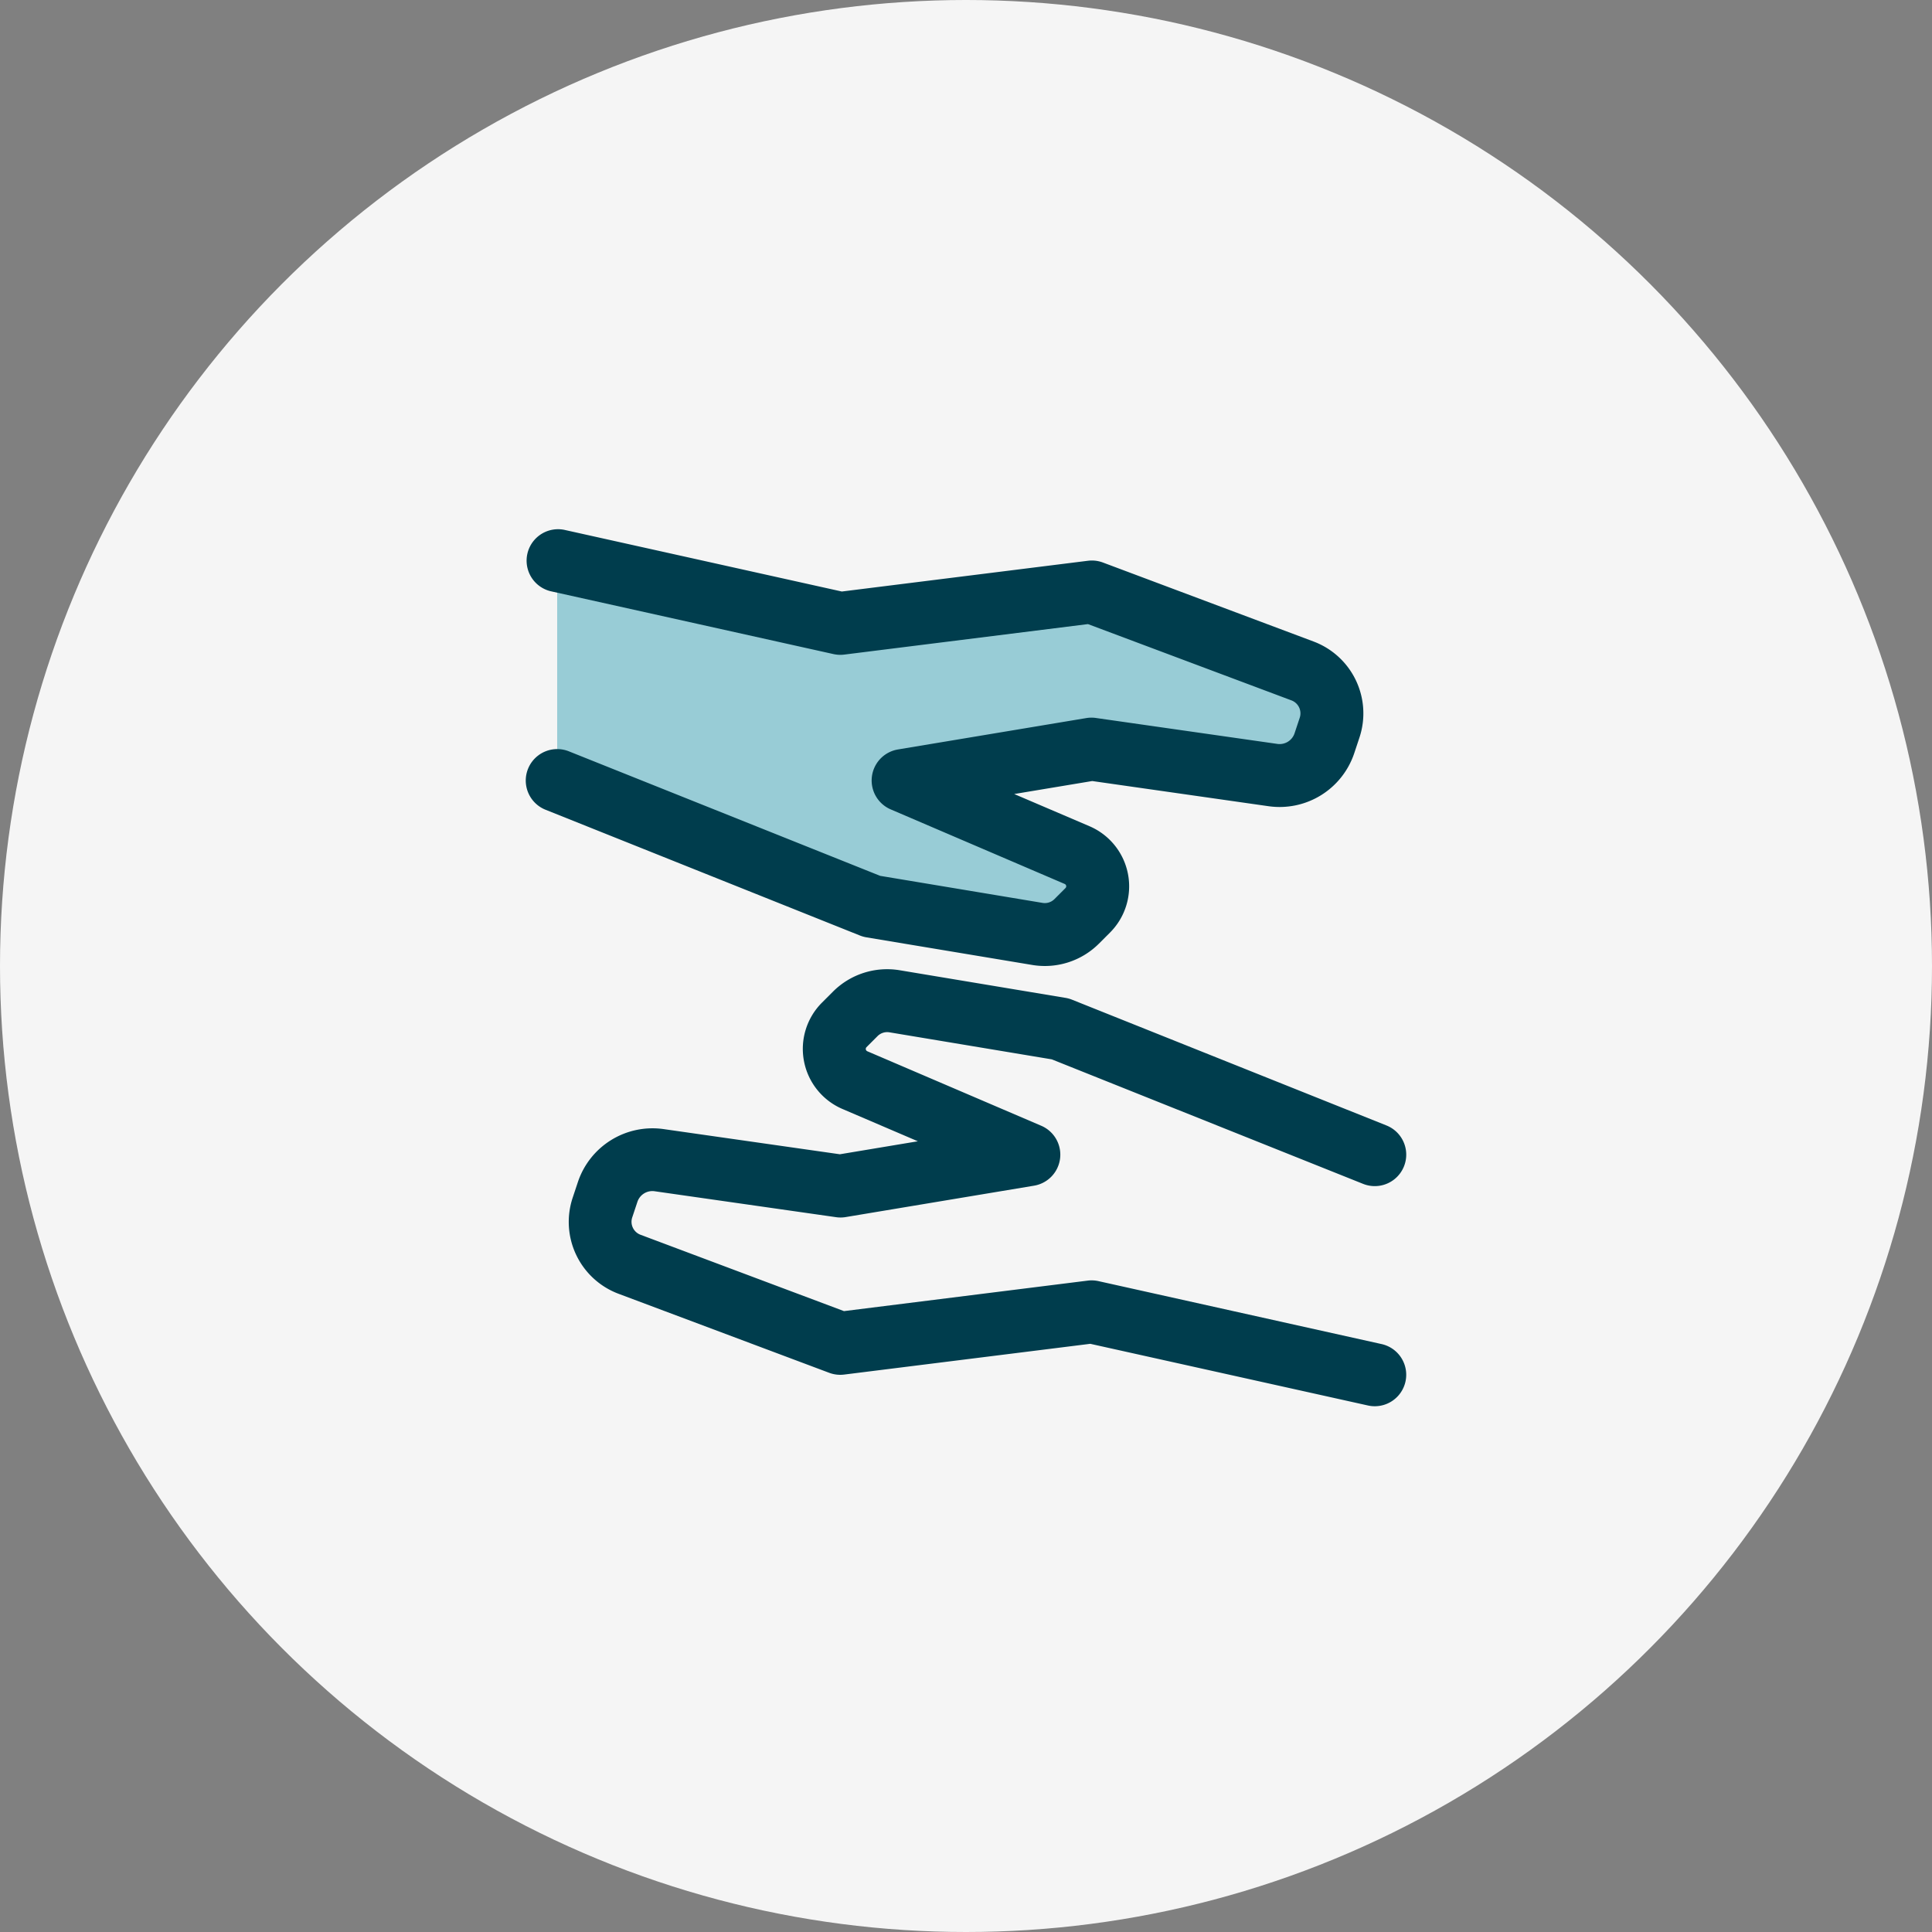 <svg xmlns="http://www.w3.org/2000/svg" width="65" height="65" viewBox="0 0 65 65"><rect x="0" y="0" width="65" height="65" fill="#808080" stroke="none"/><g id="Group_338" data-name="Group 338" transform="translate(-370 -1464)"><circle id="Ellipse_28" data-name="Ellipse 28" cx="32.5" cy="32.5" r="32.5" transform="translate(370 1464)" fill="#f5f5f5"></circle><g id="cooperation" transform="translate(385.572 1479.573)"><rect id="Rectangle_1529" data-name="Rectangle 1529" width="33" height="33" transform="translate(0.428 0.427)" fill="none"></rect><path id="Path_1359" data-name="Path 1359" d="M164,252l9.521,2.116,8.464-1.058,7.088,2.658a1.525,1.525,0,0,1,.911,1.91l-.175.523a1.588,1.588,0,0,1-1.731,1.07l-6.094-.871-6.348,1.058,5.854,2.509a1.143,1.143,0,0,1,.358,1.859l-.37.37a1.517,1.517,0,0,1-1.323.424l-5.577-.929L164,259.406" transform="translate(-160.826 -248.718)" fill="#98ccd6" fill-rule="evenodd"></path><path id="Path_1360" data-name="Path 1360" d="M180.915,253.2l-8.2,1.026a1.061,1.061,0,0,1-.361-.017l-9.521-2.116a1.058,1.058,0,0,1,.459-2.065l9.343,2.076,8.282-1.035a1.063,1.063,0,0,1,.5.059l7.088,2.658a2.582,2.582,0,0,1,1.543,3.235l-.174.523a2.647,2.647,0,0,1-2.884,1.783l-5.931-.847-2.625.437L180.966,260a2.2,2.2,0,0,1,.69,3.579l-.37.37a2.577,2.577,0,0,1-2.245.719l-5.577-.929a1.086,1.086,0,0,1-.219-.061l-10.579-4.232a1.058,1.058,0,1,1,.786-1.965l10.473,4.189,5.464.91a.458.458,0,0,0,.4-.129l.37-.37a.085.085,0,0,0-.026-.138l-5.854-2.509a1.058,1.058,0,0,1,.243-2.016l6.348-1.058a1.055,1.055,0,0,1,.324,0l6.094.871a.53.53,0,0,0,.578-.357l.174-.523a.466.466,0,0,0-.278-.584Z" transform="translate(-159.884 -247.776)" fill="#003d4d" fill-rule="evenodd"></path><path id="Path_1361" data-name="Path 1361" d="M16.431,8.914,18.966,10a2.2,2.2,0,0,1,.69,3.579l-.37.37a2.576,2.576,0,0,1-2.245.719l-5.577-.929a1.086,1.086,0,0,1-.219-.061L.665,9.446a1.058,1.058,0,1,1,.786-1.965l10.473,4.189,5.464.91a.458.458,0,0,0,.4-.129l.37-.37a.085.085,0,0,0-.026-.138L12.279,9.436a1.058,1.058,0,0,1,.243-2.016l6.348-1.058a1.055,1.055,0,0,1,.324,0l6.094.871a.53.53,0,0,0,.578-.357l.174-.523a.466.466,0,0,0-.278-.584L18.916,3.2l-8.2,1.026a1.06,1.06,0,0,1-.361-.017L.829,2.091A1.058,1.058,0,1,1,1.288.025L10.63,2.1l8.282-1.035a1.063,1.063,0,0,1,.5.059L26.5,3.783a2.582,2.582,0,0,1,1.543,3.235l-.174.523a2.647,2.647,0,0,1-2.884,1.783l-5.931-.847Z" transform="translate(31.739 31.738) rotate(180)" fill="#003d4d" fill-rule="evenodd"></path></g></g></svg>